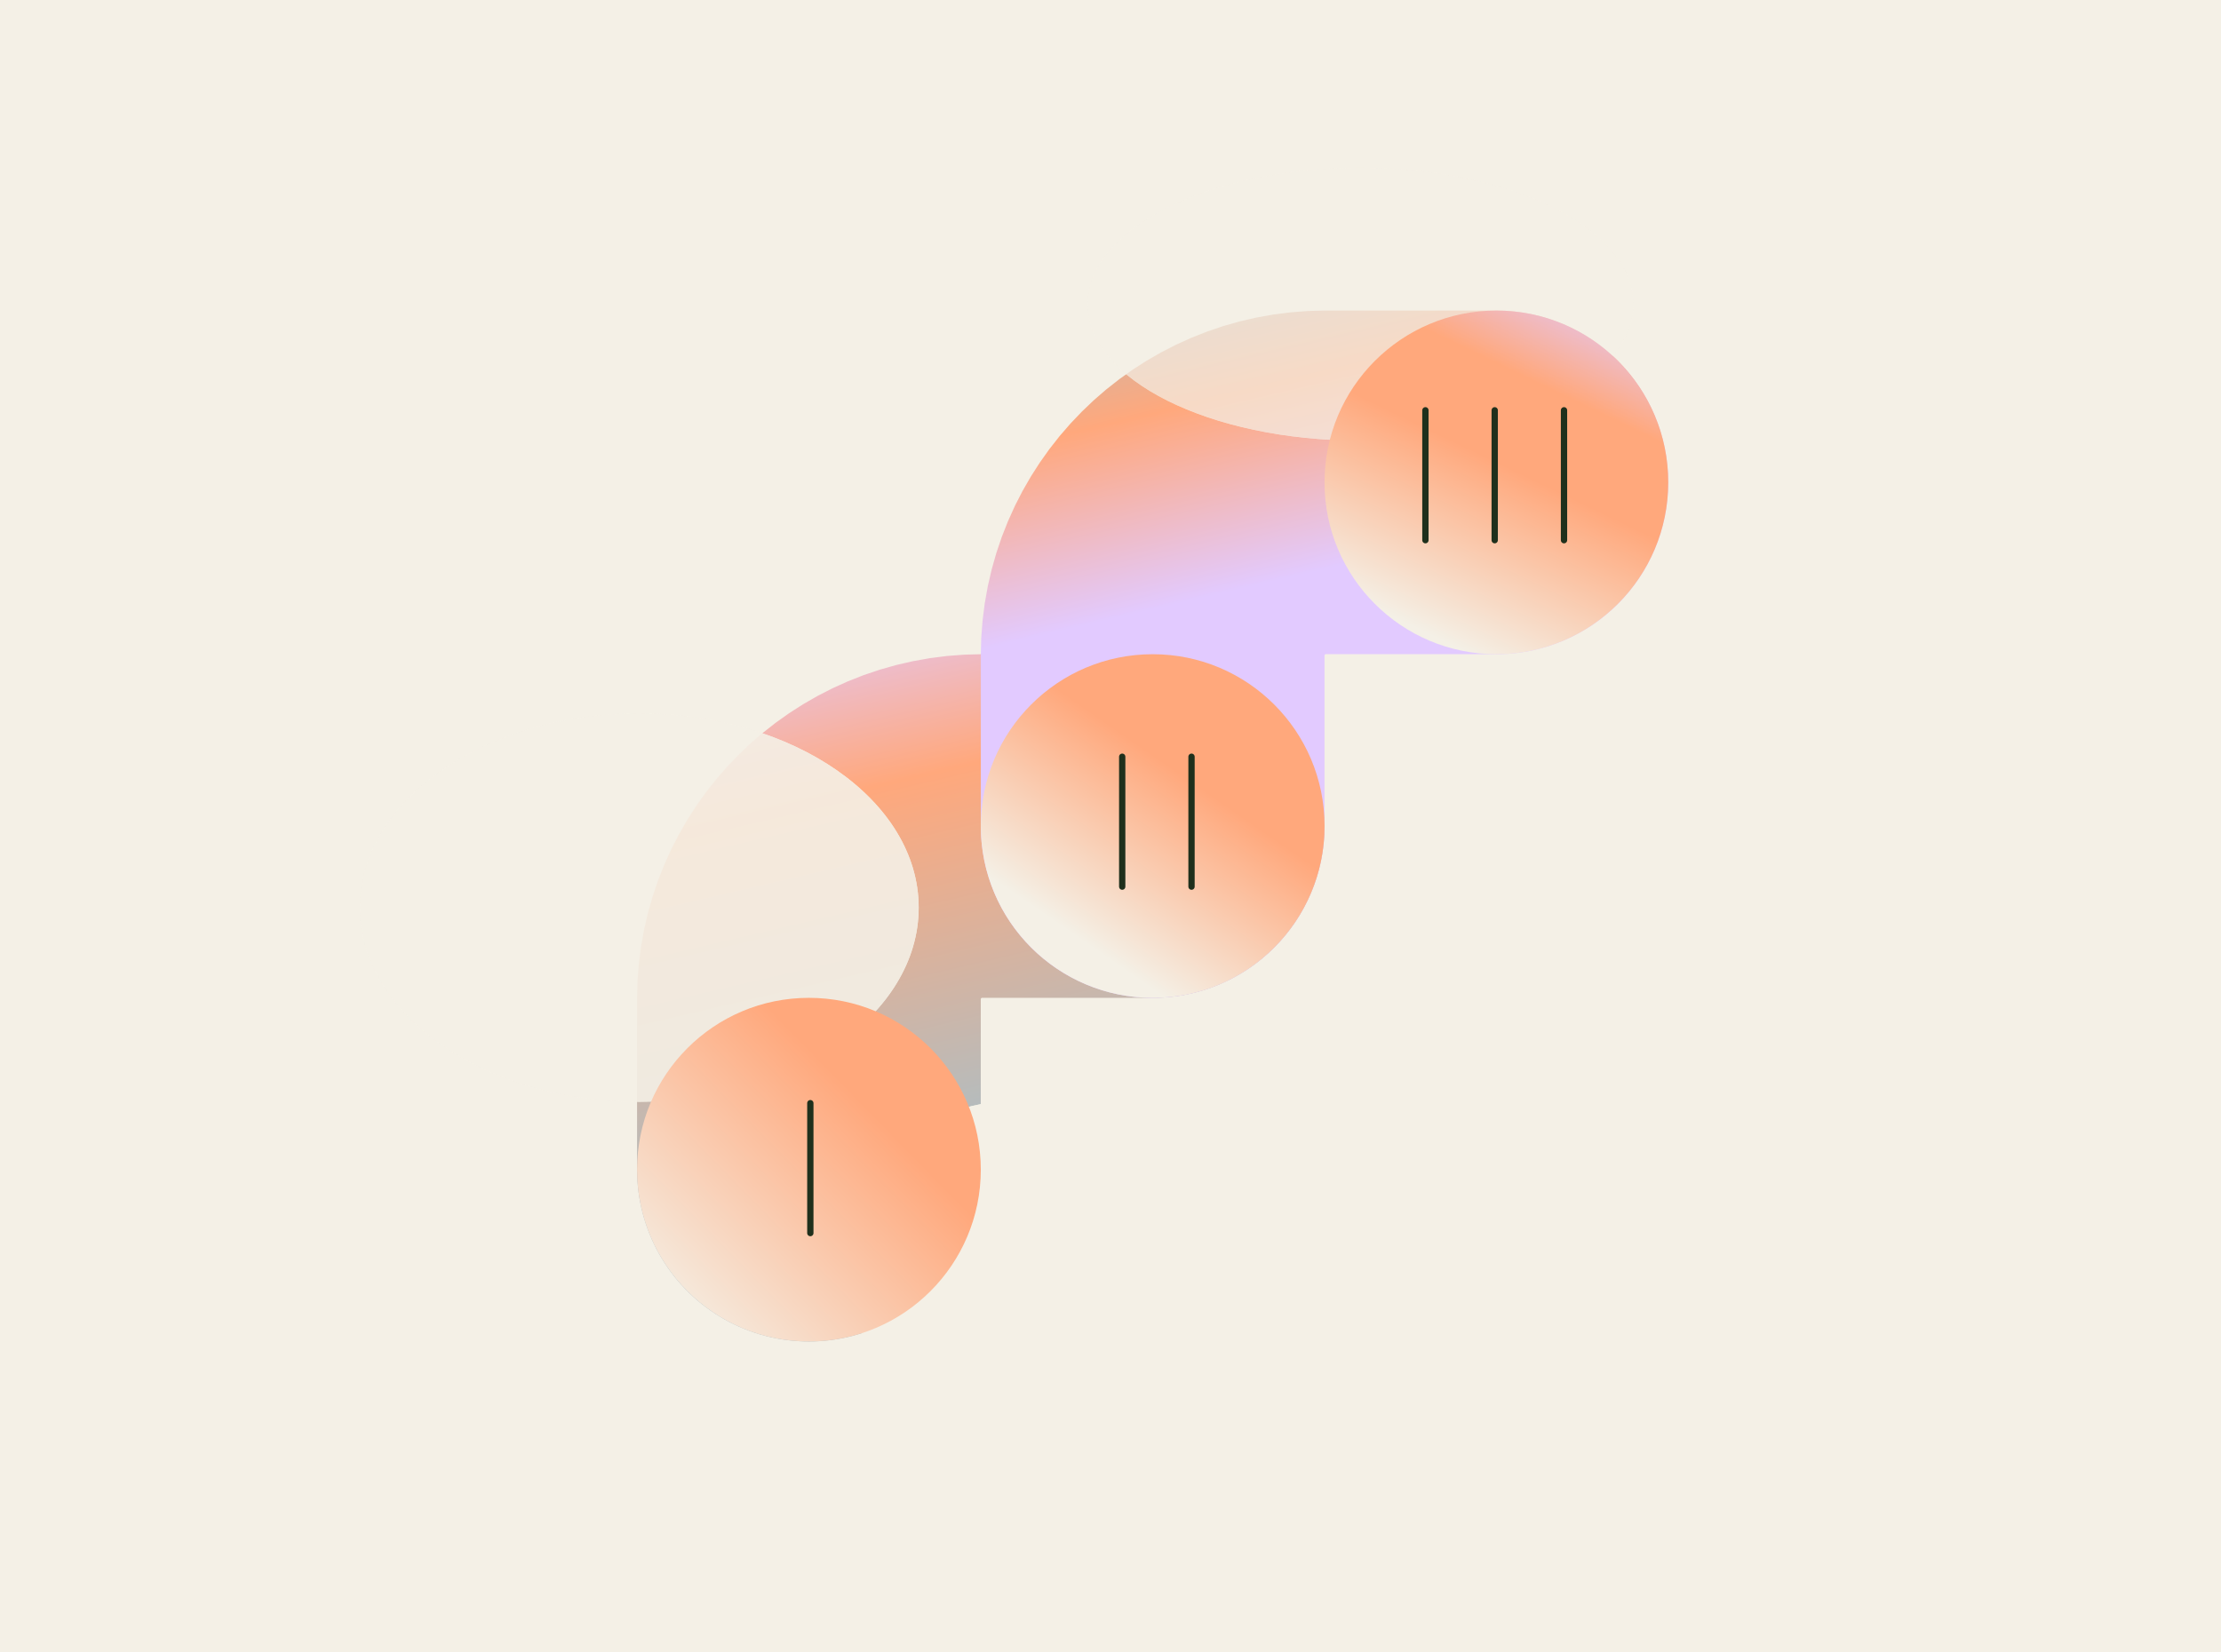 <svg xmlns="http://www.w3.org/2000/svg" fill="none" viewBox="0 0 860 640" height="640" width="860">
<g clip-path="url(#clip0_4232_692)">
<rect fill="#F4F0E6" height="640" width="860"></rect>
<path stroke-linejoin="round" stroke-linecap="round" stroke-width="133.097" stroke="url(#paint0_linear_4232_692)" d="M313.225 453.026V387.017C313.225 349.965 343.261 319.928 380.313 319.928H446.321"></path>
<path stroke-linecap="round" stroke-width="133.097" stroke="url(#paint1_linear_4232_692)" d="M446.326 319.923V253.914C446.326 216.862 476.363 186.826 513.415 186.826L579.423 186.826"></path>
<g opacity="0.9">
<g filter="url(#filter0_f_4232_692)">
<ellipse fill="#F4F0E6" ry="75.213" rx="108.194" cy="351.529" cx="247.536"></ellipse>
</g>
<g filter="url(#filter1_f_4232_692)">
<ellipse fill="#F4F0E6" ry="75.213" rx="108.194" cy="351.529" cx="247.536"></ellipse>
</g>
</g>
<g filter="url(#filter2_f_4232_692)">
<ellipse fill="#F4F0E6" ry="61.795" rx="66.548" cy="488.204" cx="393.083"></ellipse>
</g>
<g filter="url(#filter3_f_4232_692)">
<ellipse fill="#F4F0E6" ry="61.795" rx="66.548" cy="488.204" cx="393.083"></ellipse>
</g>
<g opacity="0.7">
<g filter="url(#filter4_f_4232_692)">
<ellipse fill="#F4F0E6" ry="52.836" rx="105.668" cy="117.82" cx="526.778"></ellipse>
</g>
<g filter="url(#filter5_f_4232_692)">
<ellipse fill="#F4F0E6" ry="52.836" rx="105.668" cy="117.82" cx="526.778"></ellipse>
</g>
</g>
<ellipse fill="url(#paint2_linear_4232_692)" ry="66.549" rx="66.548" cy="453.024" cx="313.23"></ellipse>
<ellipse fill="url(#paint3_linear_4232_692)" ry="66.549" rx="66.548" cy="319.934" cx="446.338"></ellipse>
<ellipse fill="url(#paint4_linear_4232_692)" ry="66.549" rx="66.548" cy="186.831" cx="579.417"></ellipse>
<path stroke-linejoin="round" stroke-linecap="round" stroke-width="2.44" stroke="#1F301C" d="M605.607 158.91L605.607 209.227"></path>
<path stroke-linejoin="round" stroke-linecap="round" stroke-width="2.44" stroke="#1F301C" d="M313.774 427.266L313.774 477.582"></path>
<path stroke-linejoin="round" stroke-linecap="round" stroke-width="2.44" stroke="#1F301C" d="M578.773 158.91L578.773 209.227"></path>
<path stroke-linejoin="round" stroke-linecap="round" stroke-width="2.44" stroke="#1F301C" d="M461.371 293.088L461.371 343.405"></path>
<path stroke-linejoin="round" stroke-linecap="round" stroke-width="2.44" stroke="#1F301C" d="M551.939 158.91L551.939 209.227"></path>
<path stroke-linejoin="round" stroke-linecap="round" stroke-width="2.44" stroke="#1F301C" d="M434.536 293.088L434.536 343.405"></path>
</g>
<defs>
<filter color-interpolation-filters="sRGB" filterUnits="userSpaceOnUse" height="310.143" width="376.104" y="196.458" x="59.484" id="filter0_f_4232_692">
<feFlood result="BackgroundImageFix" flood-opacity="0"></feFlood>
<feBlend result="shape" in2="BackgroundImageFix" in="SourceGraphic" mode="normal"></feBlend>
<feGaussianBlur result="effect1_foregroundBlur_4232_692" stdDeviation="39.929"></feGaussianBlur>
</filter>
<filter color-interpolation-filters="sRGB" filterUnits="userSpaceOnUse" height="310.143" width="376.104" y="196.458" x="59.484" id="filter1_f_4232_692">
<feFlood result="BackgroundImageFix" flood-opacity="0"></feFlood>
<feBlend result="shape" in2="BackgroundImageFix" in="SourceGraphic" mode="normal"></feBlend>
<feGaussianBlur result="effect1_foregroundBlur_4232_692" stdDeviation="39.929"></feGaussianBlur>
</filter>
<filter color-interpolation-filters="sRGB" filterUnits="userSpaceOnUse" height="283.307" width="292.813" y="346.55" x="246.677" id="filter2_f_4232_692">
<feFlood result="BackgroundImageFix" flood-opacity="0"></feFlood>
<feBlend result="shape" in2="BackgroundImageFix" in="SourceGraphic" mode="normal"></feBlend>
<feGaussianBlur result="effect1_foregroundBlur_4232_692" stdDeviation="39.929"></feGaussianBlur>
</filter>
<filter color-interpolation-filters="sRGB" filterUnits="userSpaceOnUse" height="283.307" width="292.813" y="346.55" x="246.677" id="filter3_f_4232_692">
<feFlood result="BackgroundImageFix" flood-opacity="0"></feFlood>
<feBlend result="shape" in2="BackgroundImageFix" in="SourceGraphic" mode="normal"></feBlend>
<feGaussianBlur result="effect1_foregroundBlur_4232_692" stdDeviation="39.929"></feGaussianBlur>
</filter>
<filter color-interpolation-filters="sRGB" filterUnits="userSpaceOnUse" height="265.389" width="371.053" y="-14.874" x="341.252" id="filter4_f_4232_692">
<feFlood result="BackgroundImageFix" flood-opacity="0"></feFlood>
<feBlend result="shape" in2="BackgroundImageFix" in="SourceGraphic" mode="normal"></feBlend>
<feGaussianBlur result="effect1_foregroundBlur_4232_692" stdDeviation="39.929"></feGaussianBlur>
</filter>
<filter color-interpolation-filters="sRGB" filterUnits="userSpaceOnUse" height="265.389" width="371.053" y="-14.874" x="341.252" id="filter5_f_4232_692">
<feFlood result="BackgroundImageFix" flood-opacity="0"></feFlood>
<feBlend result="shape" in2="BackgroundImageFix" in="SourceGraphic" mode="normal"></feBlend>
<feGaussianBlur result="effect1_foregroundBlur_4232_692" stdDeviation="39.929"></feGaussianBlur>
</filter>
<linearGradient gradientUnits="userSpaceOnUse" y2="539.539" x2="366.464" y1="226.76" x1="293.26" id="paint0_linear_4232_692">
<stop stop-color="#E2CAFF" offset="0.034"></stop>
<stop stop-color="#FFA87C" offset="0.268"></stop>
<stop stop-color="#ADBEC4" offset="0.72"></stop>
</linearGradient>
<linearGradient gradientUnits="userSpaceOnUse" y2="406.437" x2="499.566" y1="93.657" x1="426.362" id="paint1_linear_4232_692">
<stop stop-color="#ADBEC4" offset="0.012"></stop>
<stop stop-color="#FFA87C" offset="0.216"></stop>
<stop stop-color="#E2CAFF" offset="0.446"></stop>
<stop stop-color="#E2CAFF" offset="0.796"></stop>
</linearGradient>
<linearGradient gradientUnits="userSpaceOnUse" y2="578.215" x2="177.915" y1="426.405" x1="333.194" id="paint2_linear_4232_692">
<stop stop-color="#FFA87C"></stop>
<stop stop-color="#F4F0E6" offset="0.521"></stop>
</linearGradient>
<linearGradient gradientUnits="userSpaceOnUse" y2="526.234" x2="299.93" y1="256.189" x1="486.529" id="paint3_linear_4232_692">
<stop stop-color="#FFA87C" offset="0.16"></stop>
<stop stop-color="#F4F0E6" offset="0.388"></stop>
</linearGradient>
<linearGradient gradientUnits="userSpaceOnUse" y2="359.857" x2="472.938" y1="101.885" x1="597.228" id="paint4_linear_4232_692">
<stop stop-color="#E2CAFF"></stop>
<stop stop-color="#FFA87C" offset="0.149"></stop>
<stop stop-color="#FFA87C" offset="0.269"></stop>
<stop stop-color="#F4F0E6" offset="0.519"></stop>
</linearGradient>
<clipPath id="clip0_4232_692">
<rect fill="white" height="640" width="860"></rect>
</clipPath>
</defs>
</svg>

